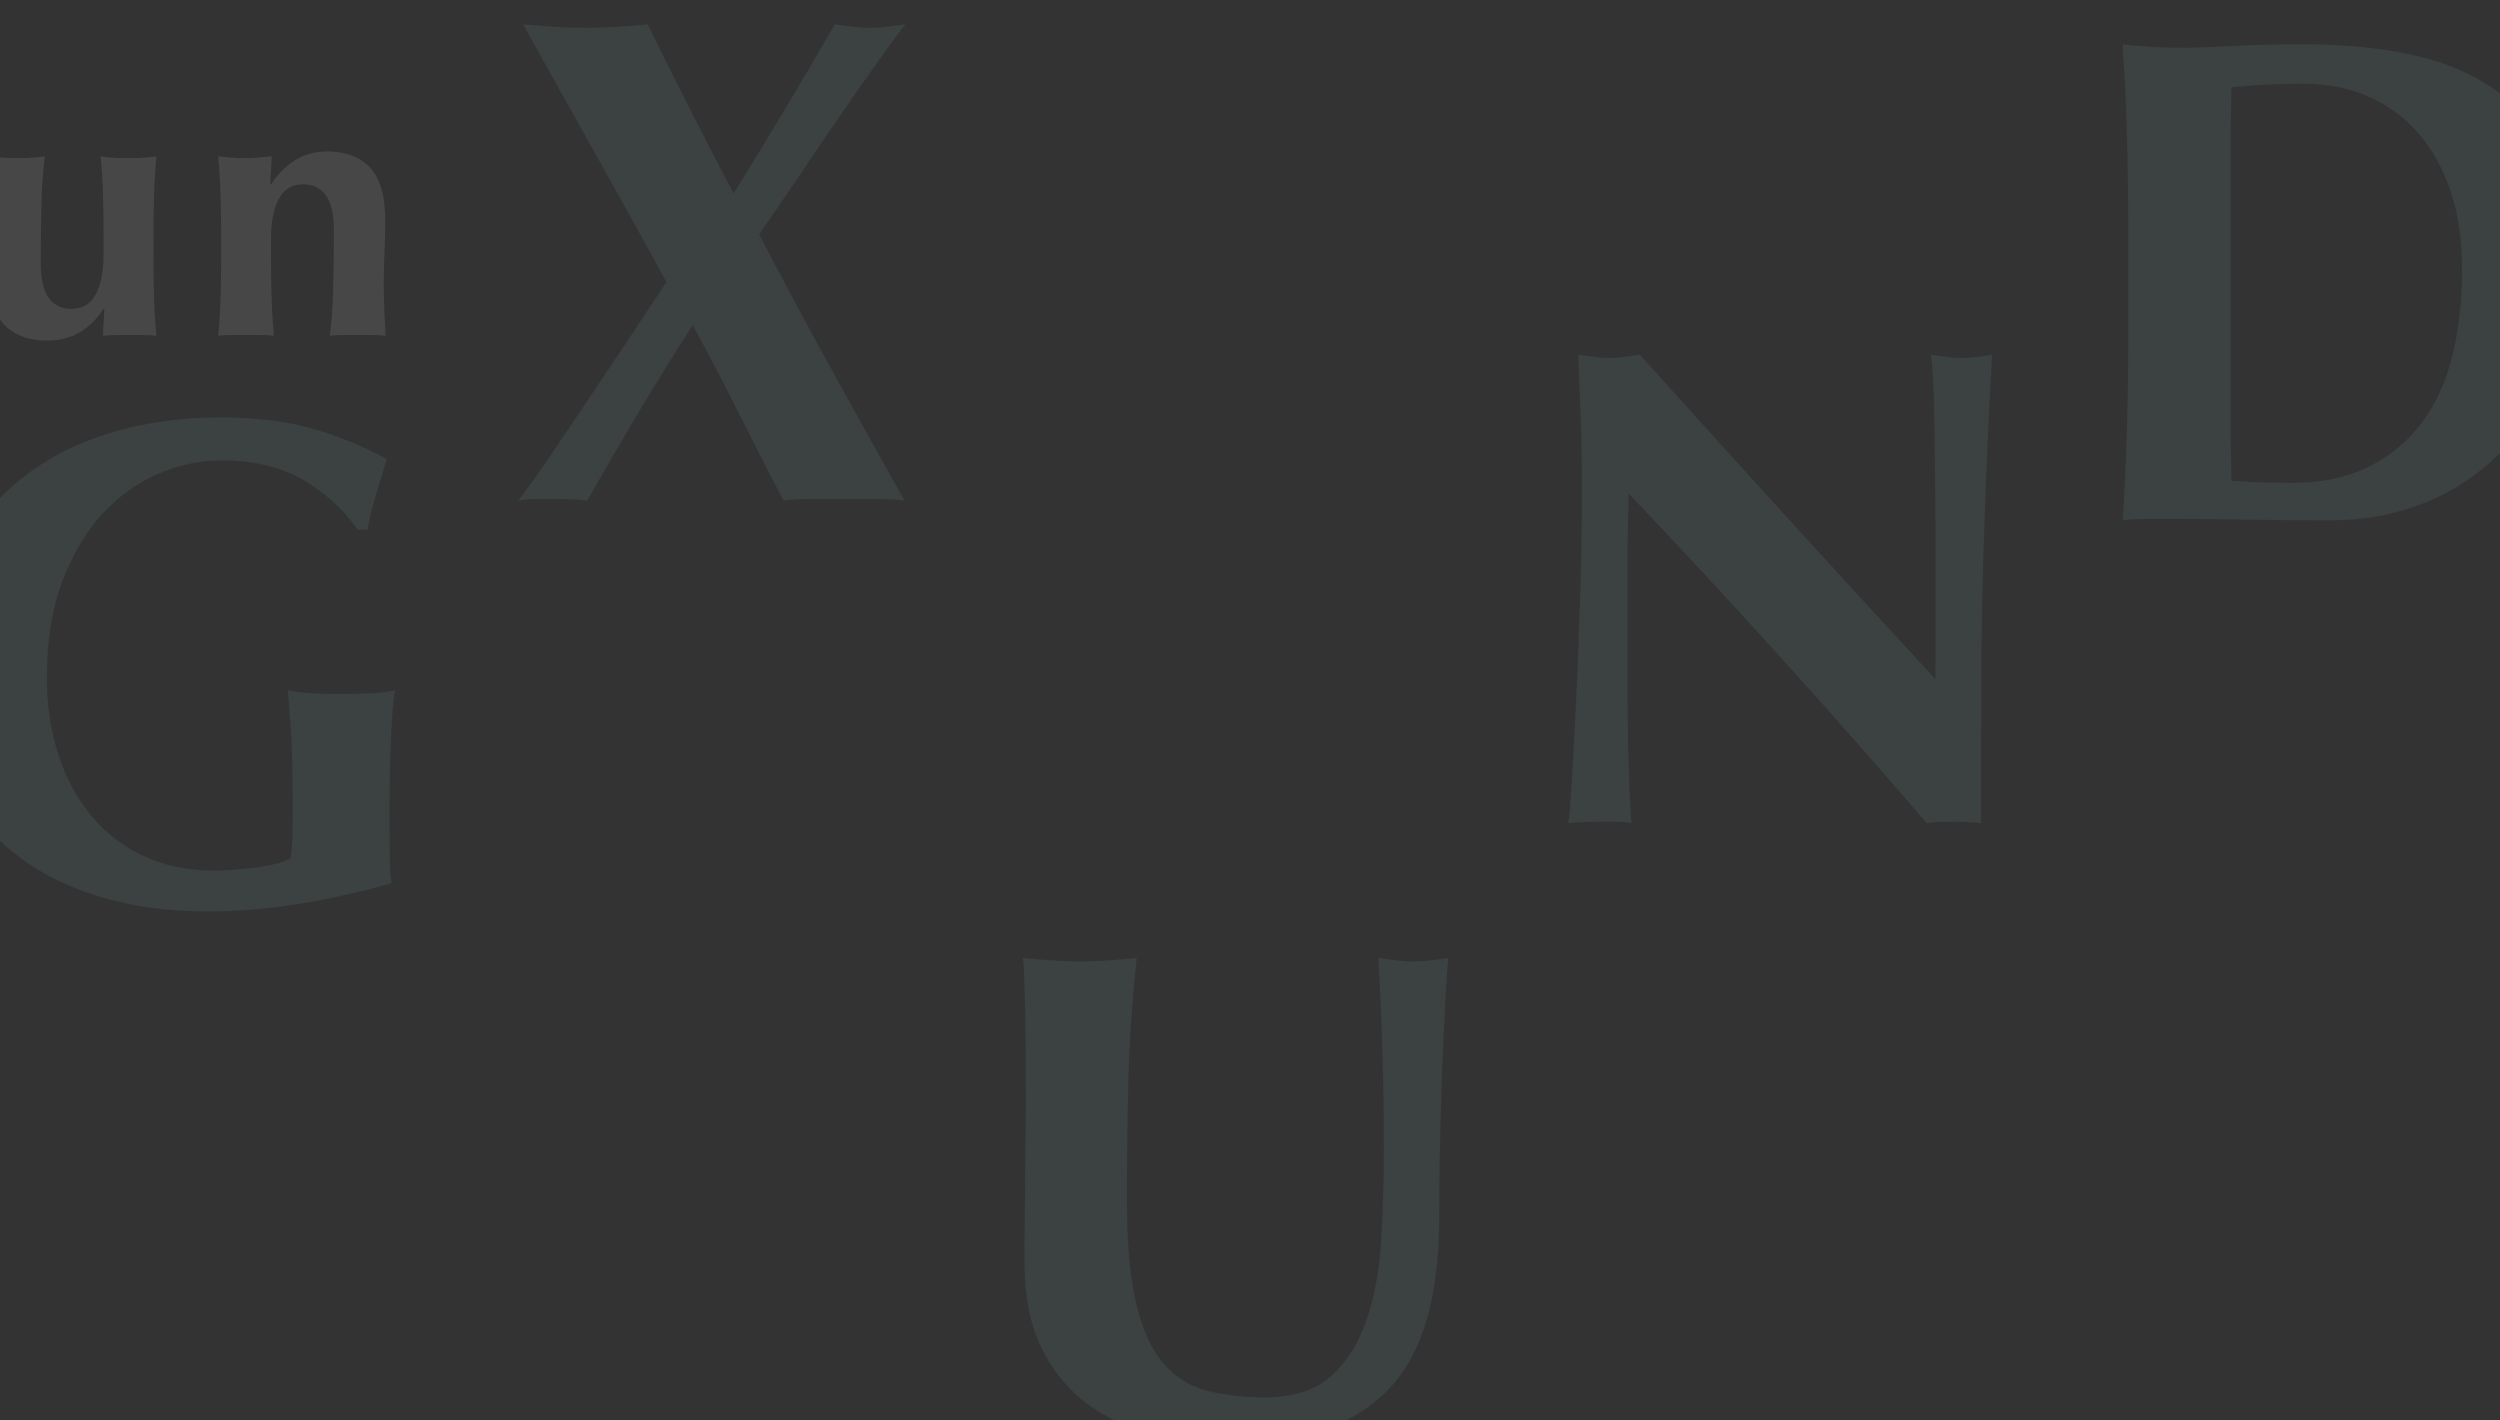 <?xml version="1.0" encoding="UTF-8" standalone="no"?> <svg xmlns="http://www.w3.org/2000/svg" xmlns:xlink="http://www.w3.org/1999/xlink" xmlns:serif="http://www.serif.com/" width="375px" height="213px" version="1.1" xml:space="preserve" style="fill-rule:evenodd;clip-rule:evenodd;stroke-linejoin:round;stroke-miterlimit:2;"><rect width="100%" height="100%" fill="#333333" stroke="none"/> <g transform="matrix(1,0,0,1,-671,-15553)"> <g transform="matrix(0.5,0,0,12.151,671.353,0)"> <g transform="matrix(1,0,0,1.002,0,82.748)"> <g transform="matrix(1,0,0,1,-4,-1.314)"> <g opacity="0.1"> <g transform="matrix(2.501,-2.46391e-33,-7.69108e-32,0.103,34.597,1198.41)"> <path d="M0,15.038L-0.178,18.251C0.416,18.191 0.974,18.162 1.495,18.162L4.663,18.162C5.183,18.162 5.712,18.191 6.247,18.251C6.098,16.764 6.002,15.216 5.957,13.61C5.913,12.004 5.89,10.293 5.89,8.478L5.89,6.693C5.89,4.879 5.913,3.176 5.957,1.584C6.002,-0.007 6.098,-1.606 6.247,-3.213C5.83,-3.153 5.339,-3.101 4.775,-3.057C4.209,-3.012 3.584,-2.99 2.9,-2.99C1.502,-2.99 0.386,-3.064 -0.446,-3.213C-0.298,-1.606 -0.201,-0.007 -0.156,1.584C-0.112,3.176 -0.089,4.879 -0.089,6.693L-0.089,8.478C-0.089,10.531 -0.402,12.138 -1.026,13.298C-1.651,14.458 -2.633,15.038 -3.971,15.038C-5.132,15.038 -6.032,14.599 -6.671,13.722C-7.311,12.845 -7.631,11.468 -7.631,9.594C-7.631,6.887 -7.601,4.478 -7.541,2.365C-7.482,0.253 -7.348,-1.606 -7.14,-3.213C-7.527,-3.153 -8.018,-3.101 -8.612,-3.057C-9.208,-3.012 -9.832,-2.99 -10.486,-2.99C-11.141,-2.99 -11.766,-3.012 -12.361,-3.057C-12.956,-3.101 -13.447,-3.153 -13.833,-3.213C-13.774,-2.082 -13.722,-0.959 -13.677,0.156C-13.632,1.272 -13.61,2.306 -13.61,3.258C-13.61,4.418 -13.64,5.578 -13.699,6.738C-13.759,7.898 -13.789,9.237 -13.789,10.754C-13.789,13.64 -13.186,15.707 -11.981,16.957C-10.776,18.206 -9.058,18.831 -6.827,18.831C-5.399,18.831 -4.128,18.511 -3.012,17.872C-1.896,17.232 -0.922,16.287 -0.089,15.038L0,15.038ZM19.902,0.134L20.08,-3.213C19.485,-3.153 18.927,-3.101 18.407,-3.057C17.886,-3.012 17.358,-2.99 16.823,-2.99C16.287,-2.99 15.759,-3.012 15.239,-3.057C14.718,-3.101 14.19,-3.153 13.655,-3.213C13.803,-1.606 13.9,-0.007 13.945,1.584C13.989,3.176 14.012,4.879 14.012,6.693L14.012,8.478C14.012,10.293 13.989,12.004 13.945,13.61C13.9,15.216 13.803,16.764 13.655,18.251C14.071,18.191 14.562,18.162 15.127,18.162L18.898,18.162C19.478,18.162 19.961,18.191 20.348,18.251C20.199,16.764 20.103,15.216 20.058,13.61C20.013,12.004 19.991,10.293 19.991,8.478L19.991,6.693C19.991,4.641 20.303,3.034 20.928,1.874C21.553,0.714 22.535,0.134 23.873,0.134C25.034,0.134 25.933,0.573 26.573,1.45C27.212,2.328 27.532,3.704 27.532,5.578C27.532,8.285 27.502,10.687 27.443,12.785C27.383,14.882 27.249,16.704 27.042,18.251C27.428,18.191 27.919,18.162 28.514,18.162L32.262,18.162C32.857,18.162 33.348,18.191 33.735,18.251C33.675,17.21 33.623,16.131 33.579,15.016C33.534,13.9 33.512,12.867 33.512,11.914C33.512,10.754 33.541,9.594 33.601,8.434C33.66,7.274 33.69,5.935 33.69,4.418C33.69,1.533 33.088,-0.558 31.883,-1.852C30.678,-3.146 28.96,-3.793 26.729,-3.793C25.301,-3.793 24.029,-3.451 22.914,-2.767C21.798,-2.082 20.824,-1.116 19.991,0.134L19.902,0.134Z" style="fill:white;fill-rule:nonzero;"></path> </g> </g> </g> <g transform="matrix(1,0,0,1,0,-1.314)"> <g opacity="0.1"> <g transform="matrix(3.285,0,0,0.135,106.624,1206)"> <path d="M0,-24.598L0.885,-24.598C1.096,-25.694 1.36,-26.769 1.676,-27.823C1.992,-28.876 2.318,-29.951 2.656,-31.048C0.379,-32.27 -1.929,-33.208 -4.268,-33.862C-6.608,-34.515 -9.38,-34.842 -12.584,-34.842C-16.294,-34.842 -19.751,-34.336 -22.954,-33.324C-26.158,-32.313 -28.93,-30.805 -31.27,-28.803C-33.609,-26.8 -35.443,-24.292 -36.771,-21.278C-38.099,-18.264 -38.763,-14.754 -38.763,-10.75C-38.763,-7.503 -38.141,-4.584 -36.897,-1.992C-35.654,0.601 -33.925,2.814 -31.712,4.648C-29.499,6.482 -26.865,7.873 -23.808,8.822C-20.752,9.77 -17.411,10.244 -13.785,10.244C-11.003,10.244 -8.189,10.012 -5.343,9.549C-2.498,9.085 0.316,8.453 3.098,7.652C3.014,7.272 2.961,6.63 2.94,5.723C2.919,4.817 2.909,3.837 2.909,2.783L2.909,0.696C2.909,-0.316 2.919,-1.38 2.94,-2.497C2.961,-3.614 2.993,-4.668 3.035,-5.659C3.077,-6.649 3.13,-7.525 3.193,-8.283C3.257,-9.042 3.33,-9.59 3.415,-9.928C2.993,-9.843 2.413,-9.769 1.676,-9.706C0.938,-9.643 -0.19,-9.611 -1.707,-9.611C-3.015,-9.611 -4.015,-9.643 -4.711,-9.706C-5.407,-9.769 -5.966,-9.843 -6.387,-9.928C-6.345,-9.337 -6.26,-8.23 -6.134,-6.608C-6.007,-4.984 -5.944,-2.466 -5.944,0.949C-5.944,1.877 -5.955,2.719 -5.976,3.478C-5.997,4.237 -6.05,4.869 -6.134,5.375C-6.387,5.544 -6.788,5.702 -7.335,5.85C-7.884,5.998 -8.484,6.113 -9.137,6.197C-9.792,6.282 -10.465,6.355 -11.161,6.419C-11.857,6.482 -12.479,6.513 -13.026,6.513C-15.472,6.513 -17.642,6.071 -19.54,5.186C-21.437,4.3 -23.039,3.067 -24.345,1.486C-25.653,-0.095 -26.653,-1.96 -27.349,-4.11C-28.045,-6.26 -28.392,-8.6 -28.392,-11.129C-28.392,-14.459 -27.929,-17.358 -27.001,-19.824C-26.074,-22.29 -24.862,-24.345 -23.365,-25.989C-21.869,-27.633 -20.162,-28.866 -18.243,-29.688C-16.325,-30.51 -14.397,-30.921 -12.457,-30.921C-9.548,-30.921 -7.082,-30.341 -5.059,-29.183C-3.035,-28.023 -1.35,-26.495 0,-24.598" style="fill:rgb(134,199,190);fill-rule:nonzero;"></path> </g> <g transform="matrix(3.285,0,0,0.135,415.48,1208.6)"> <path d="M0,34.716C3.162,31.534 4.743,26.274 4.743,18.939C4.743,16.199 4.774,13.596 4.837,11.129C4.901,8.663 4.974,6.409 5.059,4.363C5.143,2.319 5.227,0.517 5.312,-1.043C5.396,-2.602 5.48,-3.846 5.565,-4.774C5.016,-4.689 4.49,-4.616 3.984,-4.553C3.478,-4.489 2.95,-4.458 2.403,-4.458C1.939,-4.458 1.433,-4.489 0.885,-4.553C0.337,-4.616 -0.232,-4.689 -0.822,-4.774C-0.654,-1.865 -0.528,1.034 -0.443,3.921C-0.359,6.809 -0.316,9.707 -0.316,12.615C-0.316,15.567 -0.401,18.401 -0.569,21.121C-0.738,23.84 -1.192,26.253 -1.929,28.361C-2.667,30.469 -3.753,32.155 -5.185,33.42C-6.619,34.684 -8.6,35.317 -11.129,35.317C-13.195,35.317 -15.008,35.106 -16.567,34.684C-18.128,34.263 -19.445,33.41 -20.52,32.123C-21.595,30.838 -22.407,29.015 -22.954,26.654C-23.503,24.293 -23.776,21.195 -23.776,17.358C-23.776,13.733 -23.735,10.16 -23.65,6.64C-23.566,3.12 -23.313,-0.685 -22.891,-4.774C-23.735,-4.689 -24.598,-4.616 -25.484,-4.553C-26.369,-4.489 -27.233,-4.458 -28.076,-4.458C-28.92,-4.458 -29.784,-4.489 -30.669,-4.553C-31.554,-4.616 -32.419,-4.689 -33.261,-4.774C-33.177,-3.72 -33.114,-2.139 -33.072,-0.031C-33.03,2.077 -33.008,4.838 -33.008,8.252C-33.008,9.391 -33.019,10.487 -33.04,11.54C-33.062,12.595 -33.072,13.69 -33.072,14.829C-33.072,15.967 -33.083,17.2 -33.103,18.528C-33.125,19.856 -33.135,21.364 -33.135,23.049C-33.135,26.043 -32.64,28.582 -31.649,30.669C-30.659,32.756 -29.299,34.463 -27.57,35.791C-25.842,37.119 -23.808,38.067 -21.468,38.637C-19.128,39.206 -16.61,39.49 -13.912,39.49C-7.8,39.49 -3.162,37.899 0,34.716" style="fill:rgb(134,199,190);fill-rule:nonzero;"></path> </g> <g transform="matrix(3.285,0,0,0.135,668.509,1198.85)"> <path d="M0,18.591L0,-6.64C0,-7.904 0.01,-9.043 0.032,-10.054C0.052,-11.066 0.063,-11.719 0.063,-12.015C1.033,-12.099 1.992,-12.173 2.94,-12.236C3.889,-12.299 5.122,-12.331 6.64,-12.331C8.831,-12.331 10.813,-11.94 12.584,-11.161C14.354,-10.38 15.872,-9.264 17.137,-7.809C18.401,-6.355 19.381,-4.594 20.077,-2.529C20.773,-0.463 21.12,1.876 21.12,4.49C21.12,11.066 19.729,15.978 16.947,19.223C14.165,22.47 10.391,24.092 5.628,24.092C4.321,24.092 3.225,24.072 2.34,24.029C1.454,23.988 0.696,23.945 0.063,23.903C0.063,23.608 0.052,22.954 0.032,21.942C0.01,20.931 0,19.814 0,18.591ZM-9.359,10.181C-9.359,13.68 -9.401,16.789 -9.485,19.508C-9.57,22.227 -9.697,24.894 -9.865,27.507C-9.148,27.422 -8.369,27.381 -7.525,27.381L-4.679,27.381C-3.035,27.381 -1.097,27.401 1.138,27.444C3.372,27.485 6.071,27.507 9.232,27.507C12.225,27.507 15.039,26.981 17.674,25.926C20.308,24.873 22.627,23.345 24.63,21.342C26.632,19.34 28.213,16.926 29.373,14.101C30.531,11.278 31.111,8.116 31.111,4.616C31.111,0.612 30.521,-2.708 29.341,-5.343C28.16,-7.977 26.495,-10.075 24.345,-11.635C22.195,-13.194 19.634,-14.301 16.662,-14.955C13.69,-15.608 10.391,-15.935 6.766,-15.935C3.984,-15.935 1.728,-15.882 0,-15.777C-1.729,-15.671 -3.288,-15.619 -4.679,-15.619C-5.734,-15.619 -6.682,-15.651 -7.525,-15.714C-8.369,-15.777 -9.148,-15.85 -9.865,-15.935C-9.697,-13.194 -9.57,-10.465 -9.485,-7.746C-9.401,-5.027 -9.359,-1.918 -9.359,1.581L-9.359,10.181Z" style="fill:rgb(134,199,190);fill-rule:nonzero;"></path> </g> <g transform="matrix(3.285,0,0,0.135,187.68,1198.43)"> <path d="M0,14.164C-1.244,16.04 -2.477,17.885 -3.699,19.697C-4.922,21.51 -6.081,23.228 -7.177,24.851C-8.274,26.474 -9.222,27.791 -10.023,28.803C-9.433,28.718 -8.875,28.676 -8.347,28.676L-6.798,28.676C-5.702,28.676 -4.669,28.718 -3.699,28.803C-2.224,26.189 -0.686,23.544 0.917,20.867C2.519,18.19 4.183,15.503 5.912,12.804C7.388,15.503 8.8,18.201 10.149,20.898C11.498,23.597 12.847,26.232 14.196,28.803C15.123,28.718 16.04,28.676 16.947,28.676L22.448,28.676C23.354,28.676 24.292,28.718 25.262,28.803C24.63,27.707 23.776,26.189 22.701,24.25C21.626,22.311 20.466,20.225 19.223,17.99C17.979,15.756 16.726,13.459 15.461,11.097C14.196,8.737 13.036,6.544 11.983,4.521C13.079,2.962 14.249,1.254 15.493,-0.601C16.735,-2.456 17.969,-4.269 19.192,-6.039C20.414,-7.81 21.563,-9.454 22.638,-10.972C23.713,-12.489 24.608,-13.712 25.326,-14.639C24.735,-14.554 24.176,-14.481 23.65,-14.418C23.122,-14.355 22.606,-14.323 22.101,-14.323C21.552,-14.323 21.026,-14.355 20.52,-14.418C20.014,-14.481 19.465,-14.554 18.876,-14.639C17.399,-12.068 15.893,-9.496 14.354,-6.925C12.815,-4.353 11.245,-1.781 9.643,0.79C8.294,-1.781 6.966,-4.353 5.66,-6.925C4.352,-9.496 3.067,-12.068 1.802,-14.639C0.832,-14.554 -0.106,-14.481 -1.012,-14.418C-1.919,-14.355 -2.856,-14.323 -3.826,-14.323C-4.796,-14.323 -5.744,-14.355 -6.671,-14.418C-7.599,-14.481 -8.568,-14.554 -9.58,-14.639C-9.159,-13.881 -8.442,-12.594 -7.43,-10.782C-6.418,-8.969 -5.28,-6.935 -4.015,-4.68C-2.751,-2.424 -1.445,-0.085 -0.095,2.339C1.254,4.764 2.455,6.945 3.51,8.884C2.413,10.528 1.243,12.289 0,14.164" style="fill:rgb(134,199,190);fill-rule:nonzero;"></path> </g> <g transform="matrix(3.285,0,0,0.135,473.323,1203.29)"> <path d="M0,1.743C-0.104,5.166 -0.229,8.34 -0.373,11.266C-0.519,14.191 -0.654,16.671 -0.778,18.703C-0.902,20.737 -1.007,21.919 -1.089,22.251C-0.135,22.167 0.819,22.127 1.774,22.127L3.205,22.127C3.703,22.127 4.201,22.167 4.699,22.251C4.657,21.795 4.615,21.183 4.575,20.415C4.533,19.648 4.491,18.663 4.45,17.459C4.408,16.256 4.377,14.782 4.357,13.04C4.335,11.297 4.326,9.181 4.326,6.691L4.326,-0.529C4.326,-1.774 4.335,-2.997 4.357,-4.201C4.377,-5.404 4.408,-6.607 4.45,-7.811C14.035,2.272 23.101,12.293 31.649,22.251C32.354,22.167 33.163,22.127 34.076,22.127C34.948,22.127 35.798,22.167 36.628,22.251L36.628,14.782C36.628,11.795 36.638,8.984 36.659,6.349C36.68,3.714 36.731,1.049 36.815,-1.649C36.898,-4.346 37.002,-7.22 37.126,-10.269C37.251,-13.319 37.416,-16.732 37.624,-20.508C36.462,-20.3 35.528,-20.197 34.823,-20.197C34.117,-20.197 33.184,-20.3 32.023,-20.508C32.105,-20.093 32.178,-19.283 32.24,-18.08C32.303,-16.876 32.343,-15.445 32.365,-13.786C32.385,-12.126 32.406,-10.31 32.427,-8.34C32.447,-6.369 32.458,-4.366 32.458,-2.334L32.458,9.118C27.811,4.098 23.278,-0.84 18.859,-5.695C14.44,-10.549 9.968,-15.487 5.446,-20.508C4.284,-20.3 3.35,-20.197 2.645,-20.197C1.939,-20.197 1.006,-20.3 -0.156,-20.508C-0.115,-19.014 -0.053,-17.292 0.031,-15.342C0.114,-13.391 0.156,-10.985 0.156,-8.122C0.156,-4.968 0.103,-1.68 0,1.743" style="fill:rgb(134,199,190);fill-rule:nonzero;"></path> </g> </g> </g> </g> </g> </g> </svg> 